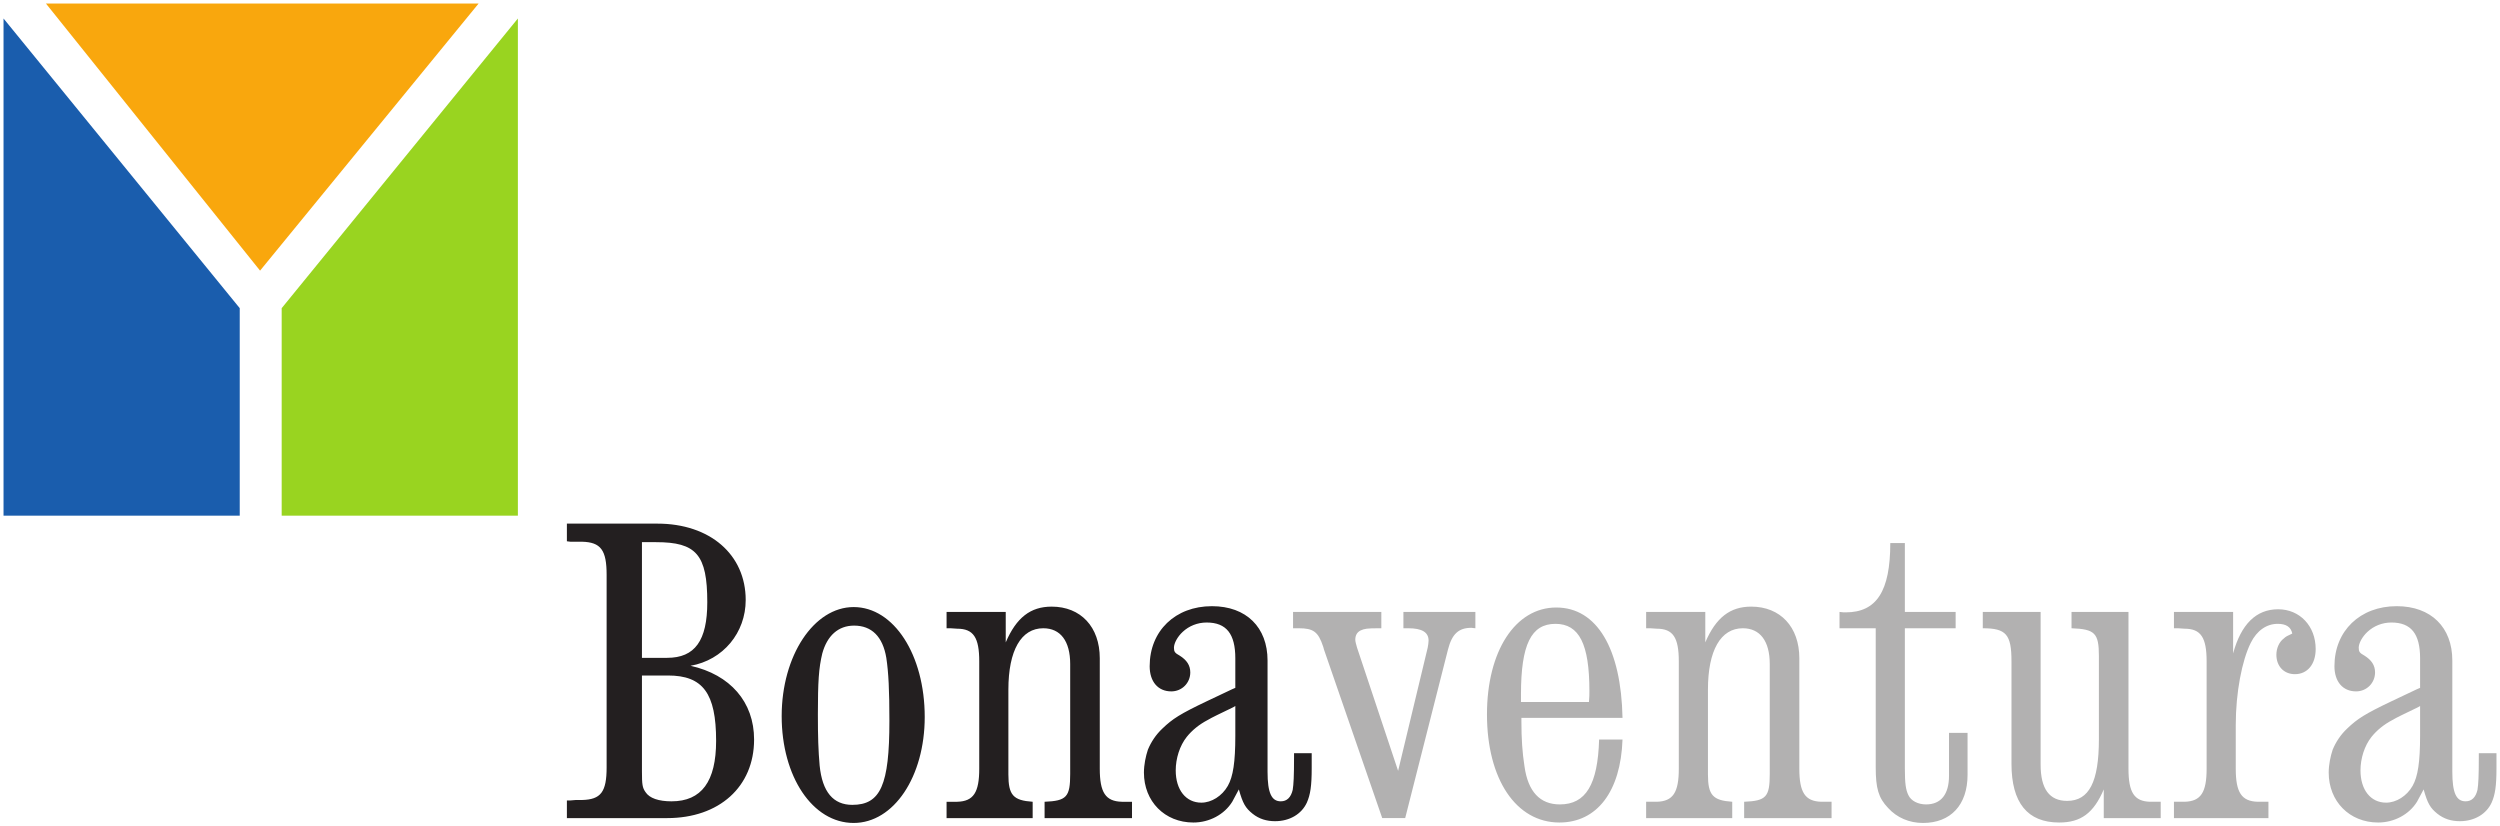<?xml version="1.0" encoding="UTF-8" standalone="no"?>
<svg
   xmlns:svg="http://www.w3.org/2000/svg"
   xmlns="http://www.w3.org/2000/svg"
   version="1.1"
   width="707.812"
   height="234"
   id="svg3042">
  <defs
     id="defs3044" />
  <g
     transform="translate(-51.808,-406.791)"
     id="layer1">
    <path
       d="m 52.808,412.028 0,140.762 66.875,0 0,-58.75 -66.875,-82.013"
       id="path22"
       style="fill:#1a5dad;fill-opacity:1;fill-rule:nonzero;stroke:none" />
    <path
       d="m 198.433,412.028 0,140.762 -66.875,0 0,-58.75 66.875,-82.013"
       id="path24"
       style="fill:#99d420;fill-opacity:1;fill-rule:nonzero;stroke:none" />
    <path
       d="m 125.439,483.416 61.875,-75.625 -122.5,0 60.625,75.625"
       id="path26"
       style="fill:#f9a70d;fill-opacity:1;fill-rule:nonzero;stroke:none" />
    <path
       d="m 212.308,555.041 0,5 1,0.125 3.25,0 c 5.375,0.123 7,2.373 7,9.375 l 0,54.5 c 0,7 -1.625,9.124 -7,9.25 l -1.75,0 -1.5,0.125 -1,0 0,5 28.375,0 c 14.75,0 24.625,-8.874 24.625,-22.25 0,-10.625 -6.75,-18.375 -18,-20.875 9.25,-1.625 15.625,-9.375 15.625,-18.625 0,-12.875 -10.125,-21.625 -25,-21.625 l -25.625,0 z m 21.25,5.25 4,0 c 11.375,0 14.5,3.5 14.5,17 0,10.875 -3.5,15.75 -11.375,15.75 l -7.125,0 0,-32.75 z m 161.375,18.125 c -10.375,0 -17.625,7 -17.625,17 0,4.375 2.375,7.125 6.125,7.125 3.001,0 5.375,-2.373 5.375,-5.375 0,-1.998 -1.001,-3.5 -3,-4.75 -1.376,-0.75 -1.625,-1.127 -1.625,-2.25 0,-1.25 1.001,-3.123 2.5,-4.5 1.75,-1.625 4.126,-2.625 6.75,-2.625 5.625,0 8.125,3.25 8.125,10.125 l 0,8.375 -0.875,0.375 -7.125,3.375 c -7.625,3.627 -9.75,5 -12.625,7.75 -1.875,1.75 -3.25,3.875 -4.125,6 -0.625,1.875 -1.125,4.25 -1.125,6.5 0,8.125 5.875,14.125 14,14.125 4.5,0 8.75,-2.249 11,-5.875 0.625,-1.124 0.751,-1.374 1.875,-3.5 1.126,4.001 1.874,5.251 3.875,6.875 1.875,1.501 4,2.125 6.375,2.125 4.125,0 7.499,-2 9,-5.25 0.999,-2.249 1.375,-4.75 1.375,-9.75 l 0,-4.25 -5,0 0,1.125 c 0,5.5 -0.124,7.625 -0.375,9.25 -0.499,2.125 -1.624,3.25 -3.375,3.25 -2.624,0 -3.75,-2.375 -3.75,-8.375 l 0,-31.5 c 0,-9.375 -6.001,-15.375 -15.75,-15.375 z m -45.375,0.125 c -6,0 -10,3.125 -13,10.125 l 0,-8.625 -16.75,0 0,4.625 1.125,0 1.875,0.125 c 4.624,0 6.25,2.5 6.25,9.25 l 0,30.375 c 0,6.751 -1.626,9.251 -6.25,9.375 l -3,0 0,4.625 24.375,0 0,-4.625 c -5.501,-0.375 -6.875,-1.875 -6.875,-7.75 l 0,-24 c 0,-11.127 3.625,-17.375 9.875,-17.375 4.875,0 7.625,3.627 7.625,10.125 l 0,31.125 c 0,6.501 -1,7.625 -7.25,7.875 l 0,4.625 24.75,0 0,-4.625 -2.875,0 c -4.625,-0.124 -6.25,-2.624 -6.25,-9.375 l 0,-31.25 c 0,-8.875 -5.375,-14.625 -13.625,-14.625 z m -56.062,0.125 c -11.25,0 -20.375,13.748 -20.375,30.875 0,17.123 8.75,30.25 20.375,30.25 11.375,0 20.125,-13.125 20.125,-30 0,-17.625 -8.75,-31.125 -20.125,-31.125 z m 0.125,5.25 c 5,0 8.125,3.127 9.125,9.125 0.625,4.125 0.875,9.125 0.875,17.875 0,18.125 -2.5,23.75 -10.5,23.75 -5.375,0 -8.5,-3.625 -9.25,-11.125 -0.375,-4.25 -0.5,-8.125 -0.5,-14.5 0,-9.25 0.25,-13.125 1.25,-17.25 1.375,-5 4.5,-7.875 9,-7.875 z m -60.062,14.125 7.375,0 c 9.875,0 13.625,5 13.625,18.5 0,11.501 -4.125,17.125 -12.625,17.125 -3.625,0 -6.25,-0.875 -7.375,-2.625 -0.875,-1.25 -1,-2.125 -1,-5.875 l 0,-27.125 z m 168,8.625 0,8.5 c 0,7.373 -0.625,11.499 -2.125,14.125 -1.625,2.874 -4.625,4.75 -7.5,4.75 -4.375,0 -7.25,-3.627 -7.25,-9.125 0,-3.377 1.126,-7 3.125,-9.5 1.501,-1.875 3.499,-3.5 5.875,-4.75 1.25,-0.75 3.625,-1.875 7,-3.5 0.25,-0.123 0.501,-0.25 0.875,-0.5 z"
       id="path28"
       style="fill:#231f20;fill-opacity:1;fill-rule:nonzero;stroke:none" />
    <path
       d="m 586.996,560.541 c 0,13.625 -3.875,19.625 -12.625,19.625 -0.5,0 -0.875,10e-4 -1.75,-0.125 l 0,4.625 10.25,0 0,39.375 c 0,5.876 0.75,8.625 3.5,11.5 2.5,2.75 6,4.25 9.875,4.25 7.875,0 12.625,-5.127 12.625,-13.625 l 0,-11.875 -5.25,0 0,12.125 c 0,5.248 -2.25,8.125 -6.5,8.125 -2.25,0 -4.25,-1 -5,-2.625 -0.75,-1.5 -1,-3.375 -1,-7.5 l 0,-39.75 14.375,0 0,-4.625 -14.375,0 0,-19.5 -4.125,0 z m 143.375,17.875 c -10.374,0 -17.625,7 -17.625,17 0,4.375 2.375,7.125 6.125,7.125 3.001,0 5.375,-2.373 5.375,-5.375 0,-1.998 -1.001,-3.5 -3,-4.75 -1.376,-0.75 -1.625,-1.127 -1.625,-2.25 0,-1.25 1.001,-3.123 2.5,-4.5 1.75,-1.625 4.126,-2.625 6.75,-2.625 5.625,0 8.125,3.25 8.125,10.125 l 0,8.375 -0.875,0.375 -7.125,3.375 c -7.625,3.627 -9.75,5 -12.625,7.75 -1.875,1.75 -3.249,3.875 -4.125,6 -0.625,1.875 -1.125,4.25 -1.125,6.5 0,8.125 5.875,14.125 14,14.125 4.5,0 8.75,-2.249 11,-5.875 0.625,-1.124 0.751,-1.374 1.875,-3.5 1.125,4.001 1.874,5.251 3.875,6.875 1.875,1.501 4,2.125 6.375,2.125 4.125,0 7.5,-2 9,-5.25 1,-2.249 1.375,-4.75 1.375,-9.75 l 0,-4.25 -5,0 0,1.125 c 0,5.5 -0.125,7.625 -0.375,9.25 -0.499,2.125 -1.625,3.25 -3.375,3.25 -2.625,0 -3.75,-2.375 -3.75,-8.375 l 0,-31.5 c 0,-9.375 -6,-15.375 -15.75,-15.375 z m -182.75,0.125 c -6,0 -10.001,3.125 -13,10.125 l 0,-8.625 -16.75,0 0,4.625 1.125,0 1.875,0.125 c 4.625,0 6.25,2.5 6.25,9.25 l 0,30.375 c 0,6.751 -1.625,9.251 -6.25,9.375 l -3,0 0,4.625 24.375,0 0,-4.625 c -5.499,-0.375 -6.875,-1.875 -6.875,-7.75 l 0,-24 c 0,-11.127 3.625,-17.375 9.875,-17.375 4.874,0 7.625,3.627 7.625,10.125 l 0,31.125 c 0,6.501 -1,7.625 -7.25,7.875 l 0,4.625 24.75,0 0,-4.625 -2.875,0 c -4.625,-0.124 -6.25,-2.624 -6.25,-9.375 l 0,-31.25 c 0,-8.875 -5.374,-14.625 -13.625,-14.625 z m -55.188,0.25 c -11.625,0 -19.625,12.375 -19.625,30.25 0,18.376 8.249,30.625 20.5,30.625 10.625,0 17.374,-8.75 17.875,-23.5 l -6.625,0 c -0.376,12.751 -3.75,18.375 -11.125,18.375 -5.625,0 -9.001,-3.625 -10,-10.75 -0.625,-4 -0.875,-7.875 -0.875,-12.75 l 0,-1 28.625,0 c -0.375,-19.625 -7.25,-31.25 -18.75,-31.25 z m 204.375,0.5 c -6.25,0 -10.5,4.25 -12.75,12.5 l 0,-11.75 -16.75,0 0,4.625 1.125,0 1.875,0.125 c 4.625,0 6.25,2.5 6.25,9.25 l 0,30.375 c 0,6.751 -1.625,9.251 -6.25,9.375 l -3,0 0,4.625 26.75,0 0,-4.625 -3,0 c -4.625,-0.124 -6.25,-2.624 -6.25,-9.375 l 0,-12.375 c 0,-9.127 1.75,-18.25 4.25,-23.25 1.749,-3.5 4.5,-5.375 7.625,-5.375 2.376,0 3.749,0.875 4.125,2.75 -1.375,0.625 -1.875,0.876 -2.375,1.375 -1.376,1 -2.125,2.875 -2.125,4.625 0,3.25 2.125,5.5 5.25,5.5 3.5,0 5.875,-2.75 5.875,-7.125 0,-6.5 -4.501,-11.25 -10.625,-11.25 z m -278.906,0.75 0,4.625 1.625,0 c 4.125,0 5.501,1 6.875,5.125 0.125,0.25 0.125,0.5 0.25,0.875 l 16.5,47.75 6.5,0 12.125,-47.75 c 1.125,-4.375 2.999,-6.125 6.625,-6.125 0.375,0 0.626,0.125 1.125,0.125 l 0,-4.625 -20.375,0 0,4.625 1.375,0 c 3.876,0 5.75,1.127 5.75,3.5 0,0.5 -0.125,1.375 -0.25,2 l -8.375,34.875 -11.625,-34.875 c -0.25,-0.876 -0.5,-1.75 -0.5,-2.25 0,-1.25 0.5,-2.123 1.5,-2.625 1.126,-0.5 1.751,-0.625 5.25,-0.625 l 0.625,0 0,-4.625 -25,0 z m 195.281,0 0,4.625 c 6.624,0 8.125,1.752 8.125,9.375 l 0,29 c 0,10.998 4.5,16.625 13.5,16.625 6.126,0 9.75,-2.624 12.625,-9.375 l 0,8.125 16.125,0 0,-4.625 -3,0 c -4.501,-0.124 -6.125,-2.624 -6.125,-9.375 l 0,-44.375 -16.125,0 0,4.625 c 6.626,0.25 7.75,1.375 7.75,7.875 l 0,23.5 c 0,12.125 -2.75,17.5 -9,17.5 -5,0 -7.5,-3.375 -7.5,-10.25 l 0,-43.25 -16.375,0 z m -121,3.375 c 6.75,0 9.625,5.75 9.625,19 0,1 10e-4,1.625 -0.125,3.125 l -19.25,0 0,-2.125 c 0,-14.125 2.875,-20 9.75,-20 z m 244.812,23.25 0,8.5 c 0,7.373 -0.625,11.499 -2.125,14.125 -1.625,2.874 -4.625,4.75 -7.5,4.75 -4.375,0 -7.25,-3.627 -7.25,-9.125 0,-3.377 1.126,-7 3.125,-9.5 1.5,-1.875 3.5,-3.5 5.875,-4.75 1.25,-0.75 3.625,-1.875 7,-3.5 0.25,-0.123 0.5,-0.25 0.875,-0.5 z"
       id="path36"
       style="fill:#b2b1b1;fill-opacity:1;fill-rule:nonzero;stroke:none" />
  </g>
</svg>

